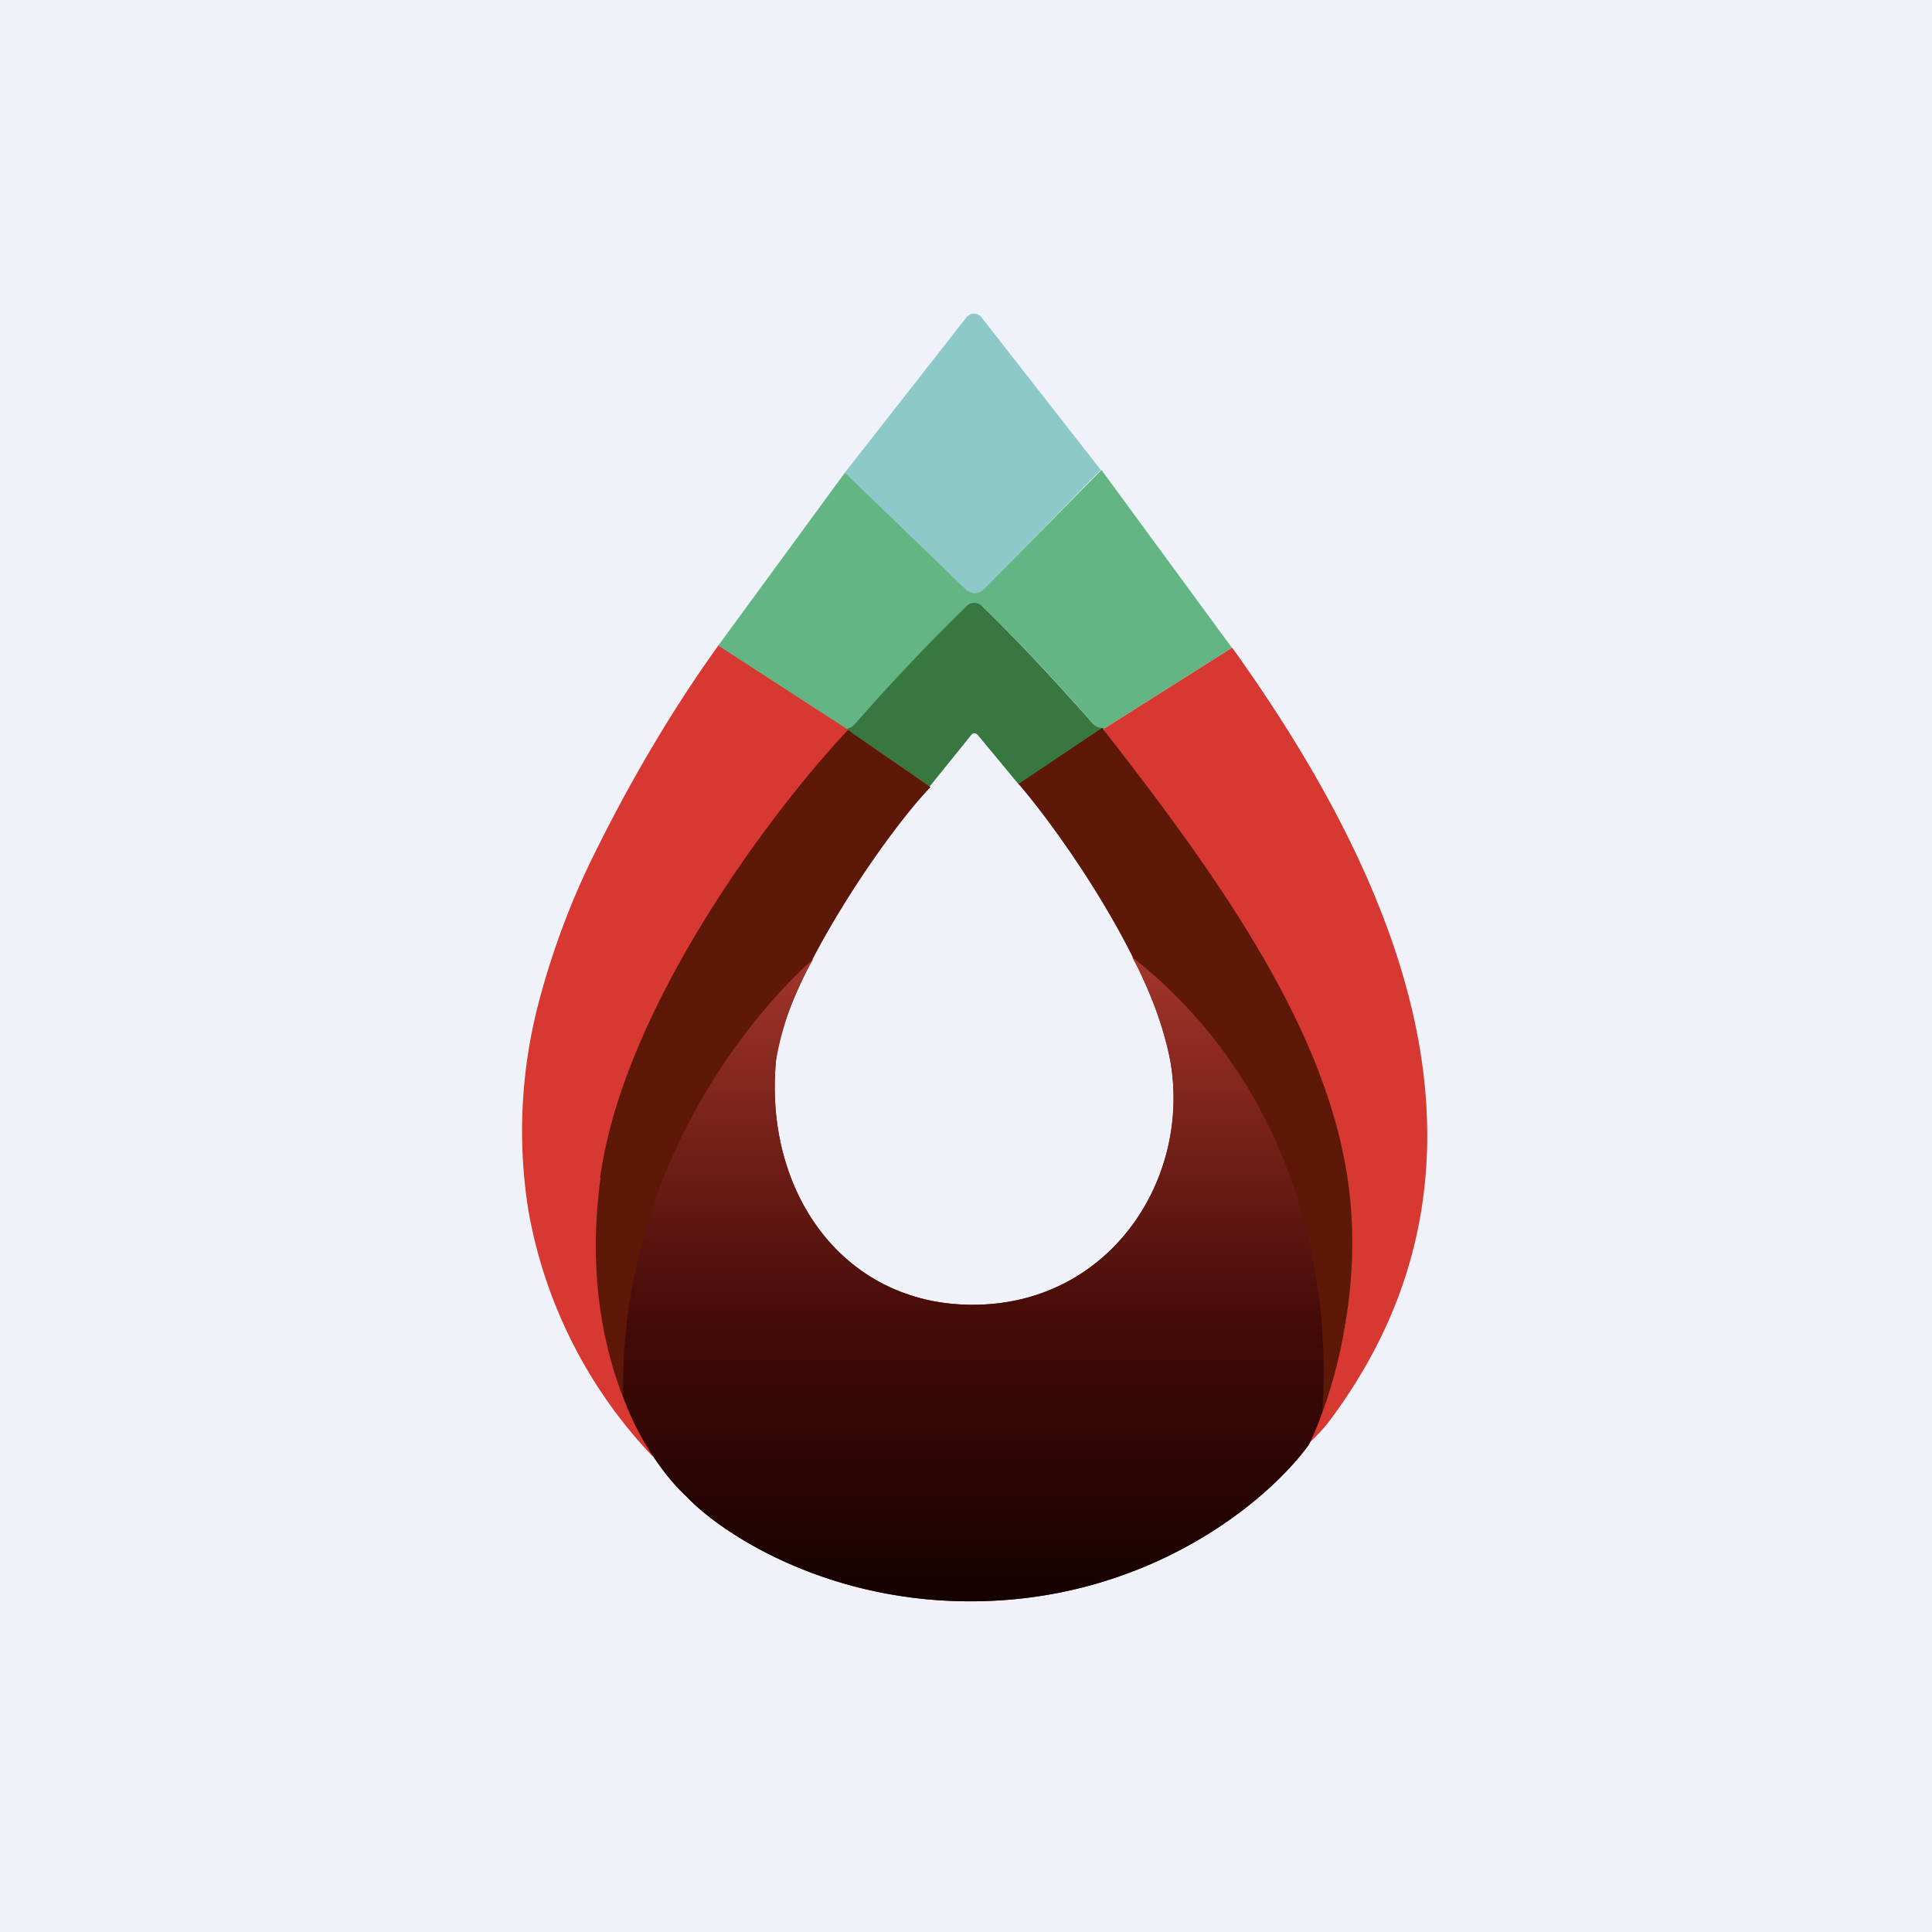 <?xml version="1.0" encoding="UTF-8"?>
<!-- generated by Finnhub -->
<svg viewBox="0 0 55.5 55.5" xmlns="http://www.w3.org/2000/svg">
<path d="M 0,0 H 55.5 V 55.5 H 0 Z" fill="rgb(239, 242, 248)"/>
<path d="M 31.63,13.485 L 28.3,16.9 C 28.1,17.1 27.9,17.1 27.69,16.9 L 24.26,13.59 L 27.76,9.12 A 0.28,0.28 0 0,1 27.97,9.01 A 0.28,0.28 0 0,1 28.19,9.11 L 31.63,13.51 Z" fill="rgb(140, 201, 200)"/>
<path d="M 31.63,13.485 L 35.39,18.61 L 31.72,20.93 A 0.46,0.46 0 0,1 31.38,20.77 A 53.5,53.5 0 0,0 28.21,17.41 A 0.3,0.3 0 0,0 27.79,17.41 A 59.42,59.42 0 0,0 24.55,20.83 A 0.44,0.44 0 0,1 24.32,20.95 L 20.63,18.55 L 24.27,13.58 L 27.7,16.89 C 27.9,17.09 28.1,17.09 28.3,16.89 L 31.64,13.5 Z" fill="rgb(99, 182, 131)"/>
<path d="M 31.71,20.915 C 31.73,21.03 31.72,21.03 31.68,20.96 L 29.27,22.54 L 28.11,21.14 C 28.03,21.04 27.95,21.04 27.88,21.14 L 26.7,22.6 L 24.45,21.04 C 24.32,21.01 24.27,20.97 24.31,20.94 A 0.44,0.44 0 0,0 24.54,20.82 A 59.42,59.42 0 0,1 27.78,17.4 A 0.3,0.3 0 0,1 28.2,17.4 C 29.3,18.47 30.35,19.6 31.37,20.76 C 31.45,20.86 31.57,20.91 31.71,20.92 Z" fill="rgb(57, 119, 65)"/>
<path d="M 20.62,18.535 L 24.39,20.98 A 60.56,60.56 0 0,0 19.34,28.19 C 17.51,31.56 16.66,35 17.55,38.78 C 17.63,39.11 17.75,39.43 17.91,39.72 L 18.12,40.26 L 18.77,41.86 A 13.68,13.68 0 0,1 15.18,34.78 A 14.5,14.5 0 0,1 15.48,28.78 C 15.85,27.38 16.35,26.02 16.98,24.72 C 18.08,22.47 19.29,20.42 20.63,18.55 Z M 35.4,18.61 C 38.03,22.28 40.62,26.88 40.96,31.55 C 41.21,34.92 40.29,38 38.22,40.78 C 38.02,41.05 37.78,41.3 37.52,41.53 L 38.02,39.93 L 38.37,39.1 C 38.53,38.65 38.63,38.18 38.69,37.69 C 39.19,33.49 37.59,30.27 35.27,26.69 C 34.12,24.89 33.14,23.12 31.71,21.58 C 31.66,21.52 31.73,21.11 31.71,21.04 L 31.68,20.96 C 31.72,21.04 31.73,21.03 31.72,20.93 L 35.39,18.61 Z" fill="rgb(216, 56, 50)"/>
<path d="M 17.24,33.825 C 17.93,28.85 22.29,23.16 24.36,20.97 L 26.73,22.61 C 25.36,24.04 22.48,28.31 22.29,30.48 C 21.94,34.3 24.29,37.58 28.11,37.48 C 31.93,37.38 34.21,33.85 33.62,30.48 C 33.16,27.79 30.52,23.98 29.26,22.52 L 31.66,20.91 C 35.31,25.57 38.08,29.67 38.71,33.84 C 39.22,37.19 38.18,40.34 37.6,41.5 C 36.43,43.12 32.94,46.05 27.74,46 C 23.59,45.96 20.68,44 19.74,43.01 C 18.63,42.04 16.57,38.84 17.25,33.85 Z" fill="rgb(93, 24, 8)"/>
<path d="M 37.97,40.585 C 37.84,40.97 37.71,41.27 37.6,41.5 C 36.43,43.12 32.94,46.05 27.74,46 C 23.59,45.96 20.68,44 19.74,43.01 A 7.67,7.67 0 0,1 17.9,40.12 C 17.8,34.12 21.05,29.63 23.37,27.54 A 8.7,8.7 0 0,0 22.29,30.48 C 21.94,34.3 24.29,37.58 28.11,37.48 C 31.93,37.38 34.21,33.84 33.62,30.48 A 10.8,10.8 0 0,0 32.52,27.49 C 37.38,31.33 38.25,36.97 37.98,40.61 Z" fill="url(#a)"/>
<defs>
<linearGradient id="a" x1="27.96" x2="27.96" y1="27.49" y2="46" gradientUnits="userSpaceOnUse">
<stop stop-color="rgb(164, 53, 42)" offset="0"/>
<stop stop-color="rgb(67, 10, 7)" offset=".58"/>
<stop stop-color="rgb(21, 1, 0)" offset="1"/>
</linearGradient>
</defs>
</svg>
